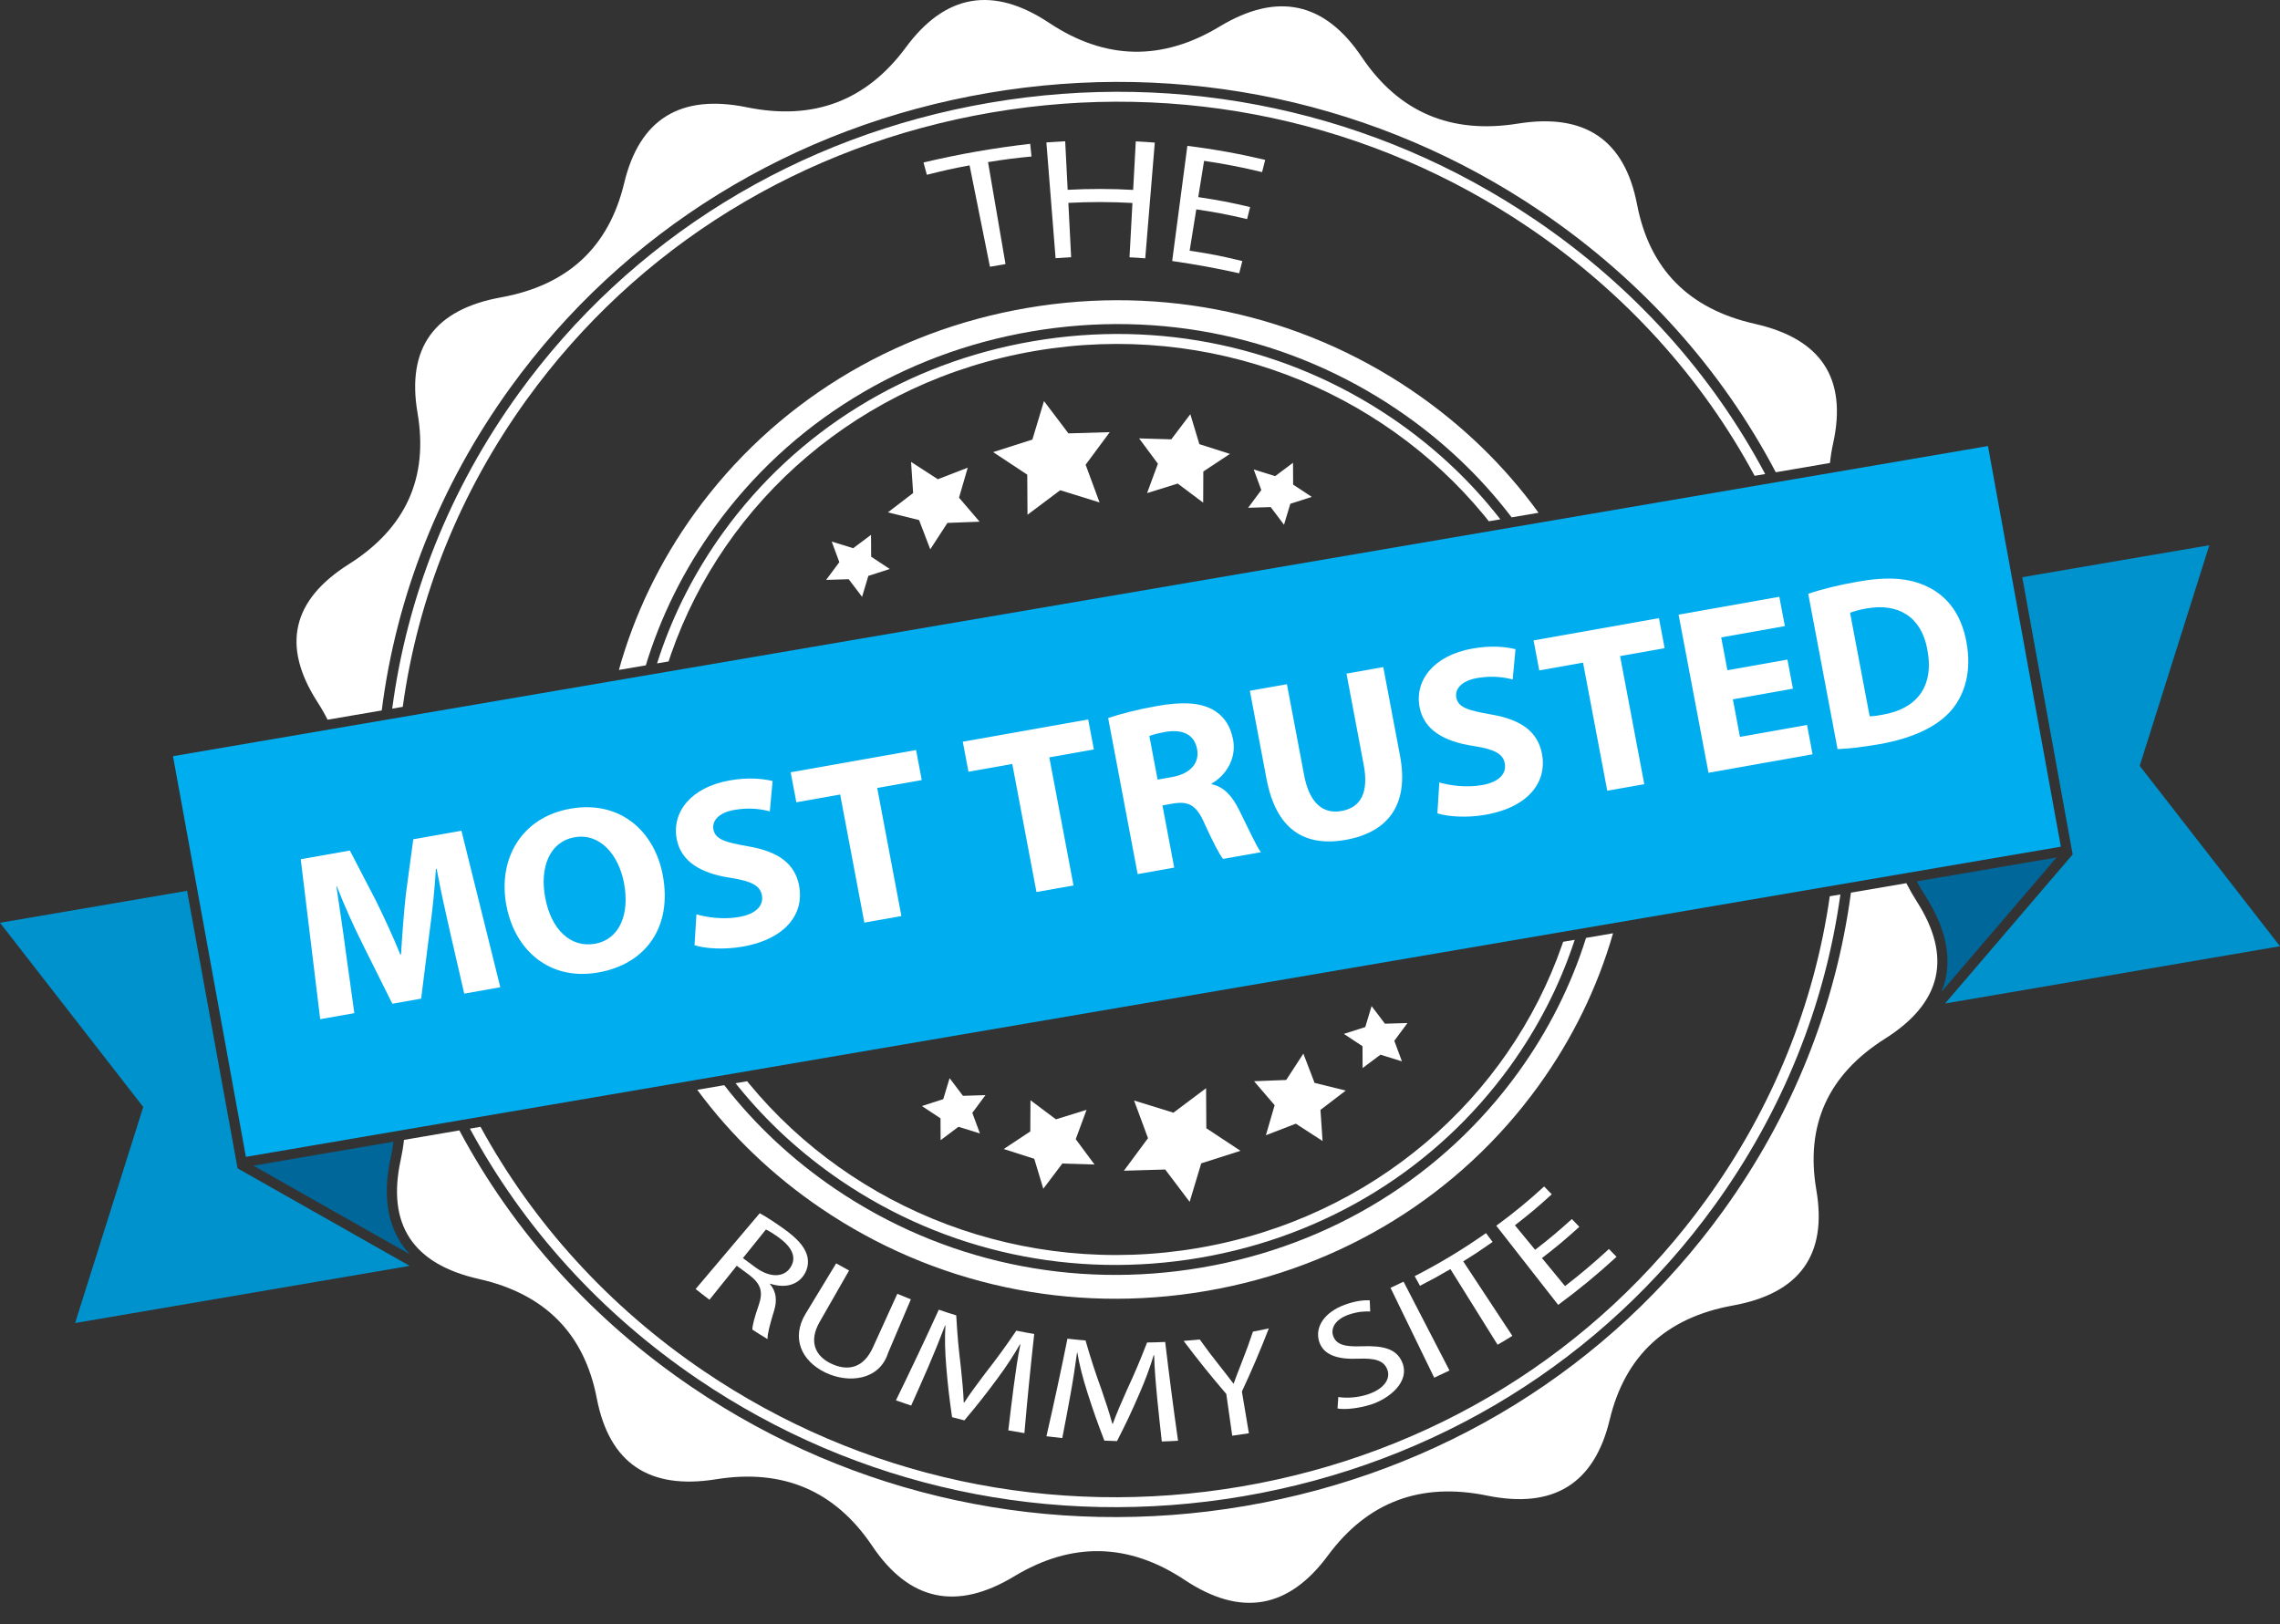 <svg width="80" height="57" viewBox="0 0 80 57" fill="none" xmlns="http://www.w3.org/2000/svg">
<rect x="0" y="0" width="80" height="57" fill="#333333" stroke="none"/>
<g clip-path="url(#clip0_1413_64)">
<path d="M41.173 39.048L42.319 38.188L42.327 39.594L43.526 40.386L42.148 40.826L41.742 42.177L40.884 41.042L39.435 41.085L40.281 39.943L39.792 38.621L41.173 39.048Z" fill="white"/>
<path d="M37.2 17.204L36.053 18.064L36.044 16.658L34.847 15.866L36.224 15.426L36.631 14.075L37.489 15.209L38.939 15.166L38.092 16.309L38.581 17.632L37.2 17.204Z" fill="white"/>
<path d="M45.13 37.9L45.732 36.975L46.125 38.002L47.219 38.272L46.332 38.95L46.406 40.042L45.467 39.434L44.417 39.84L44.724 38.785L44.002 37.944L45.13 37.9Z" fill="white"/>
<path d="M33.243 18.351L32.641 19.277L32.248 18.251L31.154 17.981L32.04 17.302L31.967 16.21L32.906 16.818L33.956 16.412L33.65 17.466L34.372 18.308L33.243 18.351Z" fill="white"/>
<path d="M37.05 39.281L38.125 38.948L37.745 39.978L38.404 40.867L37.275 40.833L36.607 41.717L36.29 40.666L35.218 40.323L36.151 39.706L36.157 38.611L37.05 39.281Z" fill="white"/>
<path d="M41.323 16.97L40.248 17.305L40.628 16.274L39.969 15.385L41.098 15.418L41.766 14.536L42.083 15.587L43.155 15.929L42.222 16.546L42.217 17.64L41.323 16.97Z" fill="white"/>
<path d="M47.904 36.043L48.126 35.307L48.594 35.925L49.385 35.902L48.923 36.525L49.191 37.247L48.437 37.013L47.811 37.482L47.807 36.715L47.153 36.283L47.904 36.043Z" fill="white"/>
<path d="M30.469 20.209L30.248 20.945L29.779 20.327L28.987 20.35L29.45 19.728L29.183 19.005L29.936 19.239L30.562 18.77L30.567 19.537L31.22 19.968L30.469 20.209Z" fill="white"/>
<path d="M33.788 38.456L34.578 38.432L34.116 39.055L34.384 39.777L33.63 39.543L33.004 40.013L33 39.246L32.347 38.815L33.097 38.573L33.319 37.837L33.788 38.456Z" fill="white"/>
<path d="M44.586 17.796L43.794 17.82L44.256 17.197L43.99 16.475L44.743 16.709L45.369 16.24L45.373 17.006L46.027 17.438L45.275 17.679L45.053 18.415L44.586 17.796Z" fill="white"/>
<path d="M64.203 31.453C63.661 35.242 62.197 38.878 59.869 42.1C56 47.455 50.21 51.029 43.564 52.165C36.917 53.301 30.215 51.862 24.69 48.113C21.365 45.856 18.706 42.925 16.86 39.544L16.488 39.608C18.363 43.079 21.08 46.087 24.485 48.397C30.087 52.2 36.885 53.66 43.626 52.508C50.367 51.356 56.24 47.73 60.163 42.299C62.547 39 64.038 35.272 64.575 31.39L64.203 31.453ZM53.871 7.717C48.269 3.913 41.47 2.453 34.73 3.605C27.989 4.757 22.116 8.383 18.193 13.814C15.78 17.155 14.28 20.934 13.762 24.869L14.132 24.805C14.658 20.964 16.13 17.277 18.487 14.013C22.355 8.658 28.146 5.084 34.792 3.948C41.438 2.812 48.141 4.251 53.665 8.001C57.032 10.286 59.717 13.263 61.566 16.698L61.936 16.635C60.06 13.108 57.318 10.055 53.871 7.716V7.717Z" fill="white"/>
<path d="M55.651 32.914C55.129 34.575 54.333 36.163 53.277 37.626C50.642 41.273 46.696 43.709 42.166 44.483C37.637 45.258 33.07 44.277 29.307 41.723C27.798 40.699 26.489 39.47 25.412 38.083L24.465 38.245C25.642 39.842 27.104 41.248 28.812 42.408C32.764 45.09 37.56 46.12 42.316 45.307C47.072 44.494 51.215 41.937 53.983 38.105C55.178 36.45 56.056 34.643 56.598 32.752L55.651 32.914ZM49.545 13.706C45.592 11.024 40.796 9.994 36.041 10.807C31.284 11.62 27.141 14.178 24.373 18.009C23.148 19.707 22.255 21.566 21.716 23.51L22.66 23.349C23.181 21.634 23.992 19.995 25.08 18.489C27.716 14.84 31.661 12.405 36.191 11.631C40.72 10.856 45.288 11.837 49.05 14.391C50.605 15.446 51.945 16.718 53.04 18.156L53.984 17.995C52.791 16.347 51.297 14.896 49.545 13.707L49.545 13.706Z" fill="white"/>
<path d="M54.846 33.052C54.835 33.088 54.823 33.124 54.81 33.16C52.945 38.518 48.196 42.745 42.041 43.797C35.885 44.85 29.931 42.451 26.288 38.034C26.264 38.005 26.239 37.974 26.215 37.945L25.81 38.014C25.833 38.044 25.858 38.073 25.881 38.103C26.9 39.367 28.119 40.491 29.511 41.437C33.197 43.938 37.668 44.897 42.103 44.139C46.538 43.382 50.401 40.997 52.982 37.425C53.957 36.075 54.706 34.615 55.217 33.09C55.228 33.053 55.24 33.017 55.252 32.982L54.846 33.051V33.052ZM52.468 18.002C51.451 16.741 50.234 15.62 48.844 14.675C45.159 12.175 40.688 11.215 36.252 11.973C31.818 12.73 27.954 15.115 25.373 18.687C24.401 20.035 23.652 21.492 23.142 23.014C23.112 23.103 23.083 23.192 23.055 23.281L23.459 23.212C23.488 23.123 23.519 23.034 23.549 22.945C25.416 17.59 30.163 13.368 36.315 12.316C42.467 11.264 48.417 13.659 52.061 18.071C52.121 18.145 52.181 18.218 52.24 18.293L52.644 18.224C52.586 18.149 52.528 18.076 52.468 18.003V18.002Z" fill="white"/>
<path d="M61.579 11.366C59.257 10.844 57.878 9.447 57.441 7.176C57.004 4.906 55.609 3.96 53.258 4.338C50.908 4.716 49.082 3.937 47.781 2.002C46.48 0.066 44.819 -0.29 42.796 0.93C40.774 2.151 38.779 2.11 36.813 0.803C34.848 -0.503 33.171 -0.216 31.785 1.662C30.399 3.541 28.54 4.242 26.207 3.765C23.876 3.289 22.441 4.175 21.901 6.425C21.362 8.675 19.921 10.012 17.578 10.436C15.236 10.86 14.26 12.212 14.65 14.49C15.04 16.768 14.236 18.538 12.24 19.799C10.243 21.06 9.875 22.67 11.135 24.631C11.27 24.84 11.39 25.049 11.494 25.257L13.394 24.932C13.906 20.903 15.431 17.032 17.9 13.614C21.878 8.107 27.834 4.431 34.669 3.263C41.505 2.095 48.398 3.575 54.08 7.431C57.606 9.825 60.406 12.957 62.308 16.573L64.209 16.248C64.233 16.018 64.271 15.782 64.324 15.541C64.816 13.281 63.902 11.89 61.58 11.367L61.579 11.366ZM67.247 31.62C67.113 31.411 66.994 31.202 66.889 30.994L64.945 31.326C64.415 35.303 62.897 39.122 60.457 42.499C56.479 48.007 50.524 51.683 43.688 52.851C36.852 54.019 29.96 52.539 24.278 48.682C20.794 46.317 18.019 43.232 16.118 39.67L14.175 40.003C14.15 40.233 14.111 40.469 14.059 40.709C13.567 42.969 14.481 44.361 16.802 44.884C19.123 45.406 20.503 46.803 20.94 49.073C21.378 51.344 22.772 52.291 25.123 51.913C27.474 51.534 29.299 52.313 30.601 54.248C31.901 56.184 33.562 56.541 35.585 55.32C37.607 54.099 39.602 54.141 41.568 55.446C43.533 56.752 45.21 56.465 46.595 54.587C47.983 52.709 49.842 52.008 52.174 52.485C54.505 52.962 55.94 52.075 56.48 49.825C57.019 47.576 58.461 46.238 60.802 45.815C63.145 45.39 64.122 44.038 63.731 41.76C63.341 39.482 64.145 37.712 66.141 36.451C68.138 35.19 68.506 33.58 67.246 31.619L67.247 31.62Z" fill="white"/>
<path fill-rule="evenodd" clip-rule="evenodd" d="M68.123 34.808C68.531 33.805 68.344 32.667 67.552 31.435C67.443 31.266 67.346 31.098 67.257 30.93L72.159 30.092L68.123 34.807V34.808Z" fill="#00679B"/>
<path fill-rule="evenodd" clip-rule="evenodd" d="M76.021 28.088L80 33.207L68.248 35.216L72.714 29.998L72.725 29.985L70.956 20.256L77.52 19.134L75.621 25.154L75.078 26.876L76.021 28.088Z" fill="#0092CC"/>
<path fill-rule="evenodd" clip-rule="evenodd" d="M14.379 44.018L8.891 40.907L13.805 40.067C13.782 40.253 13.749 40.444 13.707 40.638C13.395 42.071 13.626 43.21 14.379 44.018Z" fill="#00679B"/>
<path fill-rule="evenodd" clip-rule="evenodd" d="M6.564 31.262L8.336 41.001L14.374 44.424L2.635 46.43L4.568 40.301L5.026 38.849L3.908 37.41L0 32.383L6.564 31.262Z" fill="#0092CC"/>
<path d="M69.753 15.653L6.07 26.537L8.628 40.598L72.311 29.713L69.753 15.653Z" fill="#00ADEF"/>
<path d="M34.02 5.803C33.417 5.916 33.117 5.983 32.521 6.134C32.474 5.961 32.45 5.875 32.404 5.702C33.645 5.408 34.878 5.192 36.147 5.047C36.165 5.225 36.175 5.314 36.193 5.492C35.58 5.552 35.276 5.591 34.668 5.689C34.873 6.882 35.077 8.075 35.281 9.267C35.062 9.302 34.953 9.321 34.735 9.362C34.497 8.176 34.258 6.989 34.02 5.802V5.803Z" fill="white"/>
<path d="M37.375 4.958C37.41 5.639 37.428 5.98 37.462 6.661C38.222 6.62 39 6.621 39.76 6.664C39.797 5.982 39.815 5.642 39.852 4.961C40.119 4.975 40.253 4.984 40.519 5.004C40.408 6.358 40.296 7.712 40.184 9.066C39.964 9.048 39.853 9.041 39.632 9.03C39.673 8.267 39.694 7.886 39.735 7.123C38.99 7.081 38.23 7.08 37.486 7.12C37.525 7.883 37.545 8.265 37.584 9.027C37.365 9.038 37.256 9.045 37.038 9.061C36.93 7.707 36.823 6.352 36.715 4.998C36.978 4.979 37.111 4.971 37.375 4.958Z" fill="white"/>
<path d="M43.758 7.689C43.049 7.523 42.692 7.455 41.975 7.347C41.882 7.928 41.836 8.217 41.742 8.798C42.487 8.91 42.857 8.983 43.591 9.162C43.547 9.333 43.524 9.419 43.48 9.59C42.694 9.415 41.928 9.275 41.129 9.16C41.307 7.813 41.484 6.466 41.662 5.119C42.581 5.232 43.493 5.397 44.392 5.611C44.348 5.783 44.327 5.868 44.284 6.04C43.615 5.877 42.929 5.744 42.248 5.645C42.166 6.154 42.126 6.408 42.044 6.917C42.776 7.027 43.14 7.097 43.863 7.266C43.82 7.435 43.799 7.52 43.758 7.689V7.689Z" fill="white"/>
<path d="M26.657 42.577C26.896 42.706 27.213 42.916 27.505 43.125C27.956 43.45 28.202 43.717 28.305 44.015C28.387 44.254 28.357 44.516 28.209 44.743C27.953 45.131 27.48 45.203 27.024 45.049C27.021 45.054 27.019 45.057 27.015 45.062C27.241 45.326 27.271 45.641 27.16 46.001C27.01 46.486 26.922 46.83 26.931 46.994C26.718 46.865 26.611 46.798 26.4 46.662C26.392 46.539 26.473 46.228 26.621 45.803C26.784 45.333 26.698 45.056 26.286 44.74C26.111 44.614 26.024 44.55 25.851 44.42C25.468 44.897 25.276 45.135 24.894 45.612C24.698 45.465 24.601 45.39 24.408 45.236C25.157 44.35 25.907 43.463 26.657 42.576V42.577ZM26.067 44.152C26.251 44.291 26.345 44.359 26.532 44.494C27.022 44.844 27.494 44.828 27.723 44.497C27.982 44.124 27.773 43.752 27.322 43.426C27.116 43.277 26.955 43.183 26.874 43.148C26.551 43.55 26.39 43.75 26.067 44.152H26.067Z" fill="white"/>
<path d="M29.792 44.587C29.448 45.188 29.104 45.79 28.759 46.392C28.369 47.075 28.604 47.584 29.153 47.849C29.764 48.144 30.305 47.996 30.626 47.292C30.913 46.662 31.199 46.032 31.485 45.404C31.674 45.484 31.769 45.523 31.96 45.599C31.693 46.226 31.427 46.852 31.161 47.479C30.855 48.444 29.773 48.556 28.966 48.17C28.107 47.758 27.759 46.945 28.265 46.106C28.623 45.516 28.981 44.926 29.339 44.336C29.519 44.439 29.61 44.489 29.792 44.587V44.587Z" fill="white"/>
<path d="M35.566 48.673C35.63 48.19 35.71 47.61 35.802 47.184C35.795 47.183 35.792 47.182 35.785 47.181C35.571 47.556 35.315 47.95 34.999 48.375C34.556 48.973 34.324 49.267 33.838 49.846C33.665 49.802 33.579 49.78 33.406 49.734C33.303 49.017 33.262 48.66 33.201 47.947C33.157 47.42 33.145 46.942 33.173 46.515C33.169 46.514 33.166 46.513 33.161 46.512C33.008 46.92 32.788 47.465 32.58 47.948C32.34 48.501 32.217 48.776 31.971 49.327C31.757 49.256 31.65 49.219 31.437 49.143C31.951 48.088 32.454 47.029 32.94 45.962C33.184 46.046 33.306 46.085 33.552 46.161C33.594 46.883 33.626 47.244 33.713 47.97C33.761 48.43 33.802 48.836 33.815 49.215C33.822 49.217 33.826 49.217 33.834 49.219C34.035 48.907 34.285 48.574 34.574 48.189C35.03 47.602 35.247 47.303 35.66 46.698C35.911 46.748 36.037 46.771 36.288 46.814C36.16 47.972 36.044 49.132 35.944 50.293C35.718 50.257 35.604 50.238 35.379 50.197C35.451 49.587 35.488 49.282 35.566 48.673Z" fill="white"/>
<path d="M40.603 49.063C40.556 48.578 40.504 47.995 40.497 47.56C40.489 47.56 40.486 47.56 40.479 47.56C40.356 47.973 40.196 48.41 39.986 48.892C39.692 49.569 39.534 49.906 39.193 50.573C39.016 50.568 38.927 50.565 38.75 50.557C38.49 49.88 38.37 49.54 38.151 48.858C37.99 48.353 37.871 47.89 37.802 47.468C37.797 47.468 37.795 47.468 37.791 47.466C37.735 47.897 37.645 48.476 37.551 48.992C37.443 49.583 37.387 49.877 37.273 50.467C37.051 50.444 36.939 50.43 36.717 50.403C36.977 49.264 37.225 48.123 37.454 46.979C37.707 47.008 37.834 47.02 38.088 47.041C38.291 47.736 38.403 48.082 38.65 48.77C38.8 49.208 38.93 49.596 39.028 49.962C39.036 49.962 39.039 49.962 39.047 49.962C39.172 49.614 39.338 49.236 39.532 48.799C39.841 48.129 39.984 47.792 40.248 47.113C40.502 47.109 40.63 47.105 40.884 47.094C41.021 48.251 41.17 49.407 41.335 50.561C41.107 50.575 40.993 50.579 40.765 50.587C40.696 49.977 40.664 49.671 40.602 49.06L40.603 49.063Z" fill="white"/>
<path d="M43.236 50.384C43.153 49.797 43.111 49.505 43.028 48.919C42.503 48.309 42.013 47.699 41.531 47.057C41.758 47.039 41.87 47.03 42.097 47.007C42.355 47.367 42.49 47.546 42.768 47.898C42.958 48.14 43.111 48.333 43.277 48.554C43.282 48.554 43.284 48.553 43.289 48.552C43.371 48.31 43.473 48.064 43.582 47.778C43.745 47.361 43.821 47.152 43.963 46.732C44.186 46.689 44.297 46.667 44.52 46.618C44.228 47.374 43.919 48.099 43.575 48.834C43.674 49.42 43.723 49.712 43.821 50.299C43.587 50.336 43.47 50.352 43.236 50.384H43.236Z" fill="white"/>
<path d="M46.957 49.026C47.242 49.071 47.638 49.056 48.017 48.925C48.578 48.731 48.807 48.375 48.672 48.048C48.546 47.746 48.251 47.657 47.653 47.682C46.935 47.713 46.436 47.552 46.287 47.083C46.123 46.564 46.482 46.043 47.191 45.786C47.565 45.651 47.864 45.62 48.061 45.634C48.068 45.791 48.071 45.869 48.077 46.026C47.932 46.017 47.646 46.019 47.309 46.141C46.802 46.324 46.699 46.652 46.776 46.877C46.883 47.187 47.172 47.269 47.782 47.246C48.529 47.217 48.995 47.331 49.196 47.798C49.498 48.504 48.717 49.094 48.108 49.289C47.697 49.42 47.2 49.48 46.931 49.429C46.943 49.268 46.948 49.187 46.958 49.026H46.957Z" fill="white"/>
<path d="M49.248 44.979C49.785 46.018 50.323 47.057 50.859 48.095C50.646 48.199 50.539 48.249 50.323 48.348C49.812 47.297 49.302 46.246 48.79 45.194C48.974 45.11 49.065 45.067 49.247 44.979H49.248Z" fill="white"/>
<path d="M50.892 44.537C50.47 44.784 50.256 44.901 49.823 45.123C49.749 44.988 49.712 44.92 49.638 44.785C50.508 44.34 51.345 43.834 52.14 43.274C52.233 43.398 52.279 43.46 52.372 43.584C51.966 43.869 51.76 44.006 51.341 44.265C51.916 45.137 52.49 46.009 53.065 46.88C52.859 47.008 52.755 47.07 52.547 47.192C51.995 46.307 51.443 45.421 50.891 44.536L50.892 44.537Z" fill="white"/>
<path d="M55.416 43.053C54.905 43.514 54.642 43.734 54.104 44.151C54.428 44.544 54.59 44.74 54.913 45.133C55.445 44.725 55.963 44.286 56.453 43.832C56.56 43.942 56.614 43.997 56.721 44.106C56.071 44.704 55.387 45.267 54.673 45.793C53.949 44.867 53.225 43.941 52.501 43.015C53.083 42.591 53.652 42.124 54.18 41.637C54.287 41.747 54.341 41.802 54.447 41.912C53.945 42.37 53.685 42.587 53.155 42.999C53.439 43.343 53.58 43.516 53.864 43.86C54.393 43.45 54.651 43.234 55.153 42.781C55.258 42.889 55.311 42.944 55.415 43.053H55.416Z" fill="white"/>
<path d="M15.803 32.761C15.651 32.099 15.473 31.296 15.32 30.49L15.295 30.494C15.251 31.234 15.162 32.066 15.065 32.756L14.777 35.045L13.766 35.225L12.749 33.185C12.439 32.568 12.094 31.812 11.822 31.112L11.805 31.114C11.913 31.869 12.048 32.73 12.137 33.429L12.433 35.555L11.235 35.767L10.552 30.153L12.276 29.848L13.187 31.601C13.486 32.211 13.795 32.871 14.046 33.499L14.071 33.494C14.111 32.824 14.168 32.056 14.238 31.406L14.501 29.453L16.191 29.153L17.554 34.645L16.289 34.87L15.803 32.762V32.761Z" fill="white"/>
<path d="M23.254 30.706C23.597 32.525 22.668 33.831 20.995 34.127C19.296 34.429 18.068 33.362 17.769 31.782C17.455 30.119 18.316 28.681 20.006 28.381C21.764 28.069 22.964 29.175 23.254 30.706ZM19.132 31.514C19.337 32.601 20.009 33.273 20.875 33.12C21.75 32.964 22.099 32.069 21.895 30.99C21.706 29.994 21.052 29.225 20.16 29.383C19.285 29.538 18.928 30.436 19.132 31.514Z" fill="white"/>
<path d="M24.436 32.087C24.817 32.198 25.385 32.276 25.937 32.179C26.532 32.073 26.801 31.778 26.733 31.416C26.667 31.071 26.358 30.921 25.626 30.805C24.614 30.653 23.897 30.252 23.744 29.445C23.566 28.499 24.244 27.629 25.595 27.389C26.24 27.274 26.741 27.322 27.109 27.409L27.011 28.474C26.762 28.407 26.324 28.323 25.764 28.423C25.203 28.522 24.977 28.818 25.032 29.106C25.099 29.46 25.451 29.559 26.241 29.699C27.32 29.882 27.892 30.308 28.041 31.09C28.216 32.021 27.627 32.942 26.055 33.221C25.401 33.337 24.725 33.287 24.369 33.171L24.436 32.087V32.087Z" fill="white"/>
<path d="M29.48 27.882L27.942 28.155L27.743 27.102L32.143 26.321L32.342 27.375L30.779 27.652L31.628 32.147L30.328 32.377L29.479 27.882H29.48Z" fill="white"/>
<path d="M35.519 26.81L33.981 27.083L33.782 26.029L38.182 25.248L38.381 26.301L36.818 26.578L37.667 31.073L36.367 31.304L35.518 26.809L35.519 26.81Z" fill="white"/>
<path d="M38.883 25.199C39.287 25.059 39.898 24.901 40.585 24.778C41.435 24.627 42.053 24.645 42.52 24.885C42.909 25.089 43.169 25.442 43.266 25.953C43.399 26.661 42.973 27.239 42.513 27.499L42.517 27.523C42.947 27.609 43.237 27.94 43.478 28.425C43.775 29.02 44.09 29.712 44.241 29.907L42.916 30.142C42.793 30.002 42.572 29.574 42.273 28.921C41.989 28.256 41.707 28.111 41.179 28.196L40.788 28.265L41.2 30.447L39.918 30.675L38.883 25.2V25.199ZM40.617 27.36L41.127 27.269C41.772 27.154 42.095 26.774 42.003 26.288C41.907 25.777 41.502 25.586 40.906 25.683C40.592 25.738 40.418 25.795 40.328 25.828L40.617 27.359V27.36Z" fill="white"/>
<path d="M45.155 24.01L45.759 27.205C45.939 28.16 46.405 28.579 47.067 28.462C47.747 28.341 48.034 27.814 47.848 26.834L47.245 23.64L48.536 23.41L49.124 26.522C49.447 28.235 48.71 29.208 47.215 29.474C45.77 29.73 44.775 29.107 44.44 27.337L43.855 24.241L45.155 24.011V24.01Z" fill="white"/>
<path d="M50.503 27.459C50.884 27.57 51.452 27.648 52.004 27.551C52.599 27.445 52.868 27.15 52.799 26.788C52.734 26.443 52.425 26.293 51.691 26.177C50.68 26.025 49.963 25.624 49.81 24.817C49.632 23.871 50.31 23.001 51.661 22.761C52.306 22.646 52.807 22.694 53.175 22.782L53.077 23.846C52.828 23.779 52.39 23.695 51.829 23.795C51.269 23.894 51.043 24.19 51.098 24.478C51.165 24.832 51.517 24.931 52.307 25.071C53.386 25.254 53.958 25.68 54.106 26.462C54.282 27.393 53.693 28.314 52.121 28.593C51.467 28.709 50.791 28.659 50.435 28.543L50.502 27.459L50.503 27.459Z" fill="white"/>
<path d="M55.546 23.254L54.009 23.527L53.81 22.474L58.209 21.693L58.408 22.747L56.845 23.024L57.694 27.519L56.395 27.749L55.545 23.254H55.546Z" fill="white"/>
<path d="M62.909 24.168L60.803 24.542L61.051 25.859L63.404 25.441L63.599 26.471L59.947 27.119L58.898 21.57L62.432 20.943L62.627 21.972L60.393 22.369L60.611 23.521L62.717 23.147L62.91 24.168H62.909Z" fill="white"/>
<path d="M63.447 20.839C63.908 20.68 64.521 20.529 65.175 20.414C66.262 20.221 67.003 20.285 67.631 20.59C68.307 20.913 68.81 21.53 68.994 22.51C69.195 23.572 68.934 24.376 68.468 24.927C67.956 25.519 67.082 25.913 65.962 26.112C65.29 26.231 64.807 26.274 64.476 26.29L63.447 20.84V20.839ZM65.602 25.136C65.717 25.141 65.895 25.11 66.057 25.081C67.23 24.881 67.877 24.12 67.626 22.795C67.417 21.641 66.605 21.155 65.492 21.352C65.204 21.404 65.022 21.462 64.915 21.506L65.602 25.136H65.602Z" fill="white"/>
</g>
<defs>
<clipPath id="clip0_1413_64">
<rect width="80" height="56.25" fill="white"/>
</clipPath>
</defs>
</svg>
